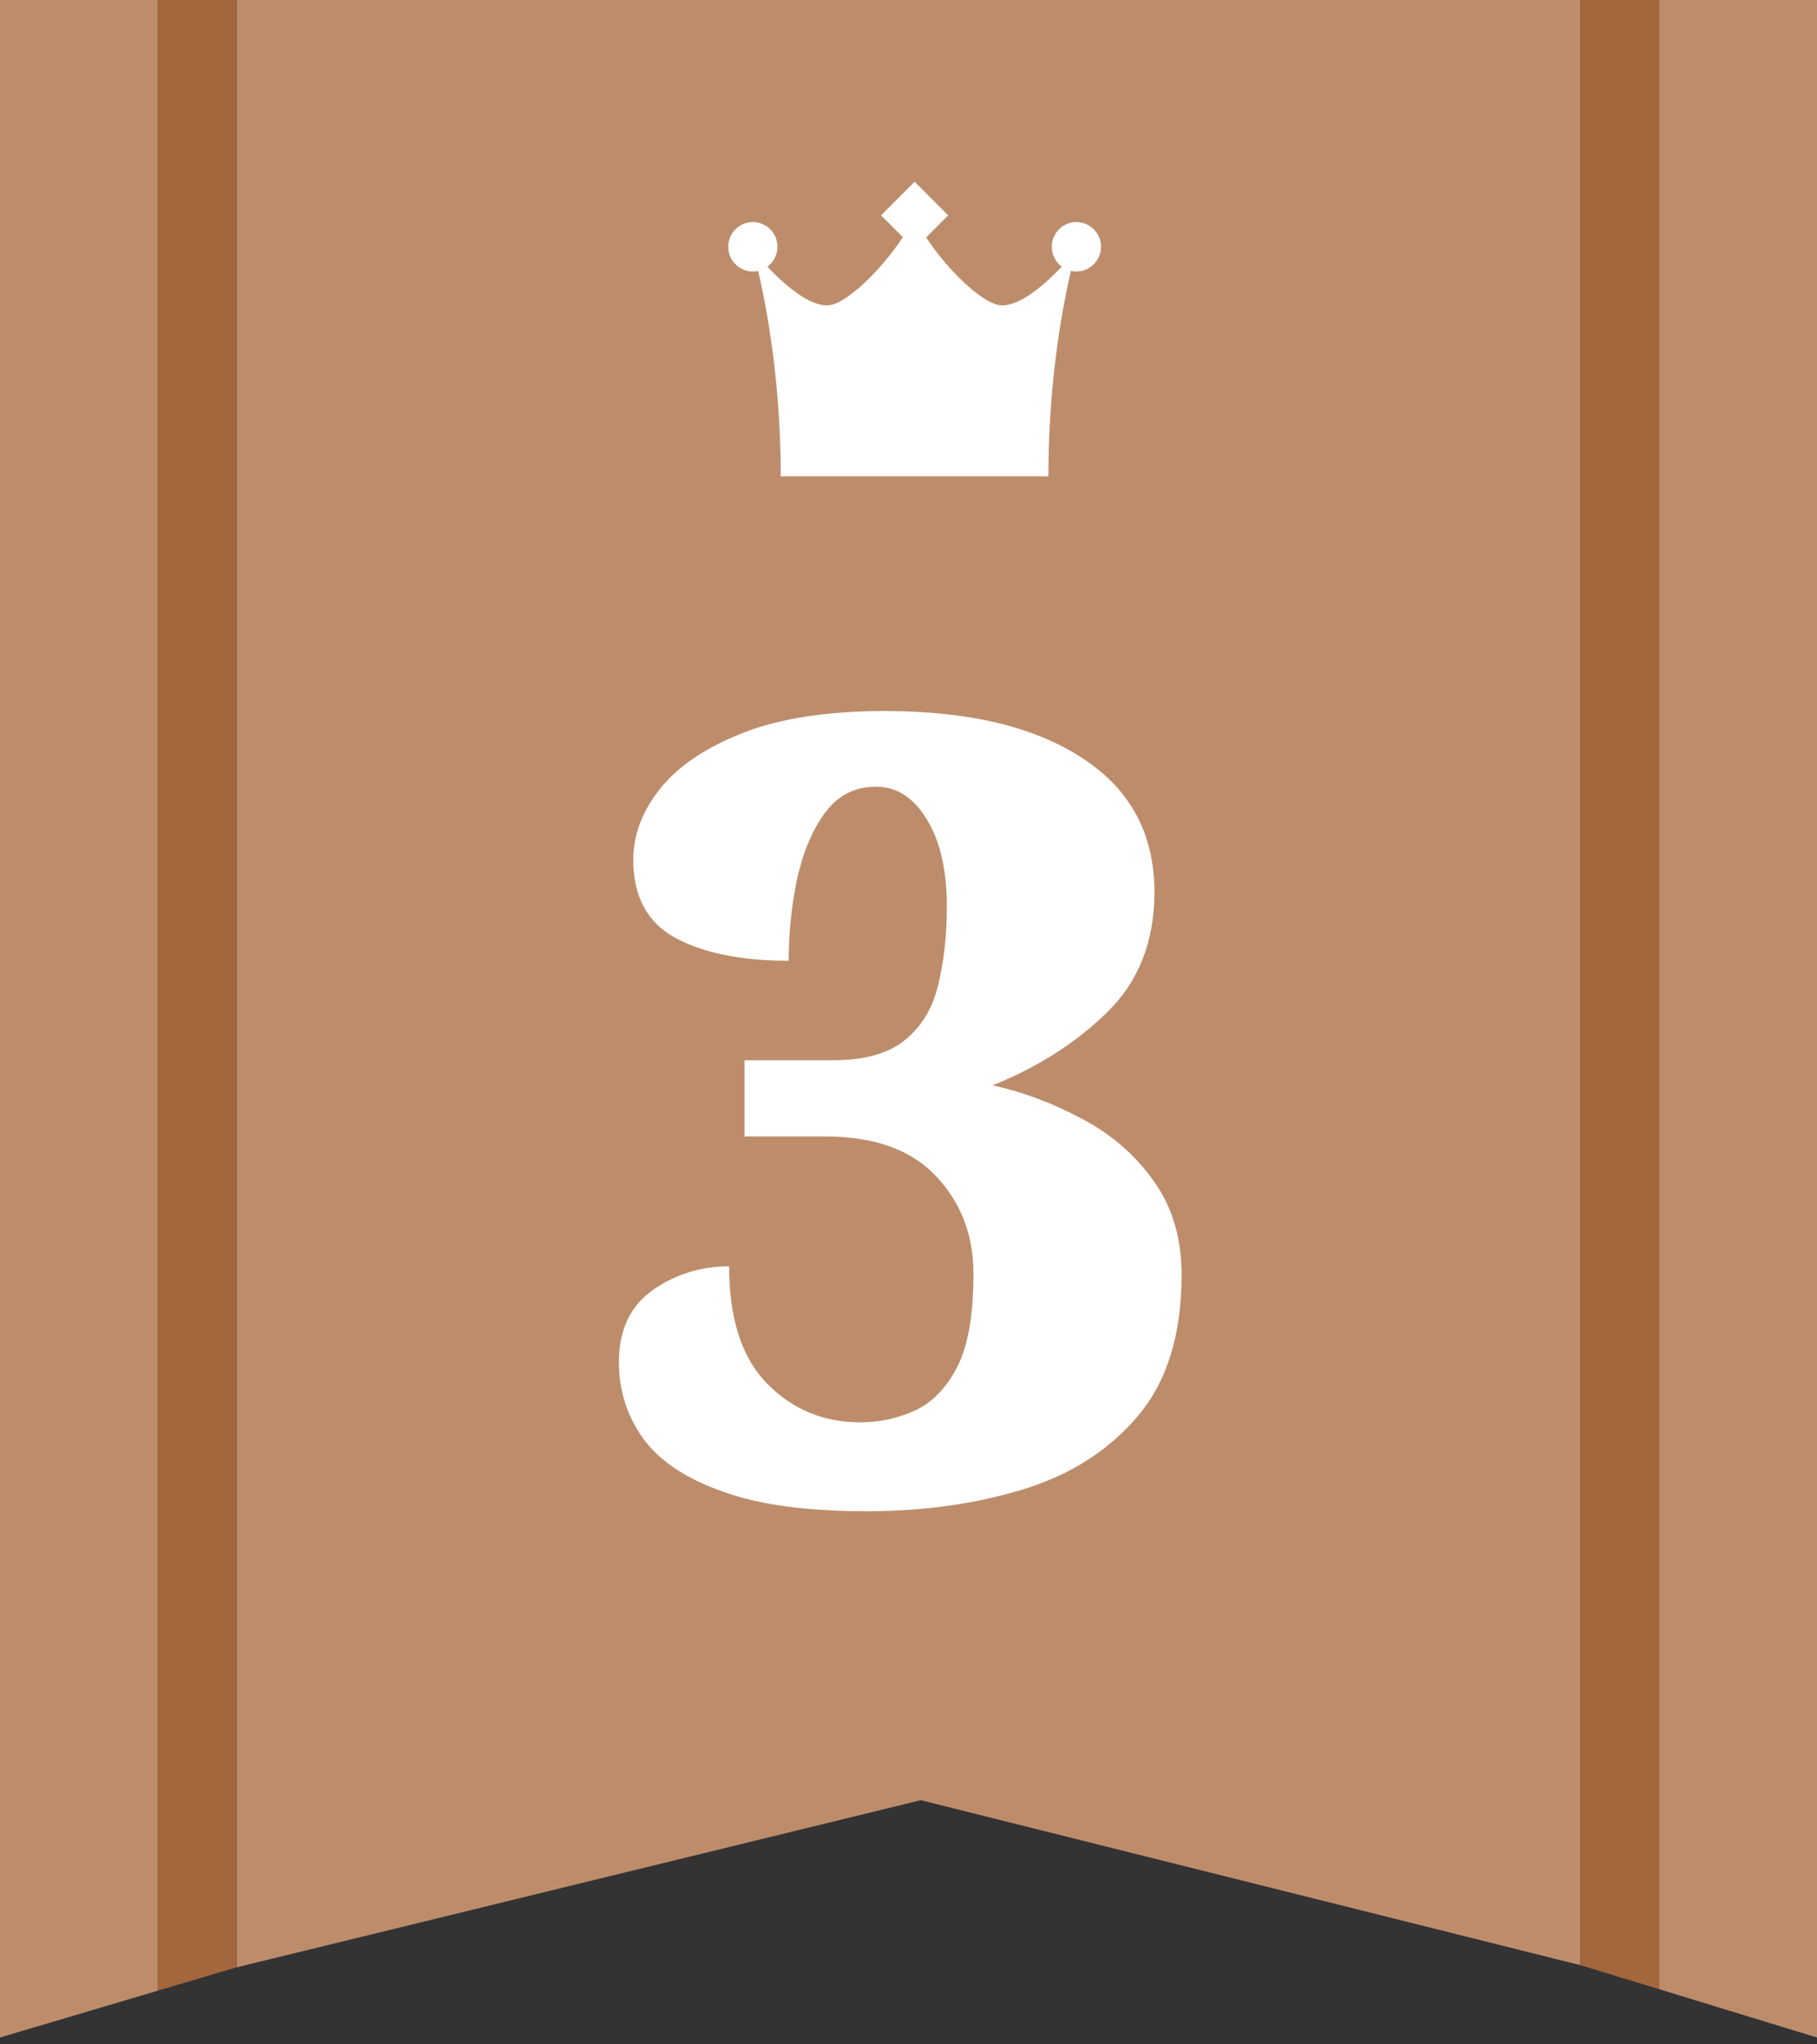 <svg width="40" height="45" viewBox="0 0 40 45" fill="none" xmlns="http://www.w3.org/2000/svg">
<rect x="0" y="0" width="40" height="45" fill="#333333" stroke="none"/>
<g clip-path="url(#clip0_10_271)">
<path d="M36.529 43.787L40 44.849V0H36.529V43.787Z" fill="#BD8D6B"/>
<path d="M0 0V44.849L3.471 43.819V0H0Z" fill="#BD8D6B"/>
<path d="M5.208 0V43.305L20.271 39.625L34.792 43.257V0H5.208Z" fill="#BD8D6B"/>
<path d="M3.471 0V43.819L5.208 43.305V0H3.471Z" fill="#A3663D"/>
<path d="M34.792 0V43.257L36.529 43.787V0H34.792Z" fill="#A3663D"/>
<path d="M21.942 6.704C21.324 6.531 20.132 5.109 20.132 4.613C20.132 5.095 18.944 6.529 18.326 6.704C17.67 6.889 16.571 5.507 16.571 5.507C16.571 5.507 17.187 7.536 17.187 10.485H23.08C23.08 7.536 23.694 5.507 23.694 5.507C23.694 5.507 22.595 6.889 21.94 6.704H21.942Z" fill="white"/>
<path d="M17.115 5.431C17.115 5.732 16.872 5.976 16.573 5.976C16.275 5.976 16.031 5.732 16.031 5.431C16.031 5.13 16.275 4.888 16.573 4.888C16.872 4.888 17.115 5.132 17.115 5.431Z" fill="white"/>
<path d="M24.238 5.431C24.238 5.732 23.994 5.976 23.696 5.976C23.398 5.976 23.154 5.732 23.154 5.431C23.154 5.13 23.398 4.888 23.696 4.888C23.994 4.888 24.238 5.132 24.238 5.431Z" fill="white"/>
<path d="M20.135 4L19.397 4.74L20.135 5.481L20.873 4.74L20.135 4Z" fill="white"/>
<path d="M19.074 33.265C17.754 33.265 16.699 33.12 15.91 32.831C15.106 32.55 14.524 32.163 14.164 31.671C13.805 31.171 13.625 30.608 13.625 29.983C13.625 29.28 13.871 28.753 14.363 28.401C14.863 28.05 15.426 27.874 16.051 27.874C16.051 29.023 16.328 29.882 16.883 30.452C17.445 31.023 18.129 31.308 18.934 31.308C19.371 31.308 19.781 31.218 20.164 31.038C20.539 30.858 20.844 30.538 21.078 30.077C21.313 29.616 21.43 28.937 21.43 28.038C21.43 27.187 21.156 26.472 20.61 25.894C20.063 25.308 19.246 25.015 18.16 25.015H16.391V23.339H18.324C19.02 23.339 19.547 23.194 19.906 22.905C20.274 22.616 20.52 22.218 20.645 21.71C20.777 21.194 20.844 20.608 20.844 19.952C20.844 19.148 20.695 18.507 20.399 18.03C20.11 17.554 19.738 17.316 19.285 17.316C18.824 17.316 18.453 17.503 18.172 17.878C17.891 18.253 17.684 18.737 17.551 19.331C17.426 19.917 17.363 20.523 17.363 21.148C16.324 21.148 15.492 20.98 14.867 20.644C14.25 20.308 13.941 19.733 13.941 18.921C13.941 18.374 14.141 17.851 14.539 17.351C14.938 16.858 15.543 16.452 16.356 16.132C17.176 15.812 18.219 15.651 19.485 15.651C21.32 15.651 22.766 15.995 23.82 16.683C24.883 17.37 25.414 18.355 25.414 19.636C25.414 20.722 25.067 21.605 24.371 22.284C23.684 22.956 22.844 23.491 21.852 23.89C22.524 24.038 23.18 24.284 23.82 24.628C24.461 24.964 24.985 25.417 25.391 25.987C25.805 26.558 26.012 27.249 26.012 28.062C26.012 29.374 25.692 30.409 25.051 31.167C24.41 31.925 23.567 32.464 22.52 32.784C21.473 33.105 20.324 33.265 19.074 33.265Z" fill="white"/>
</g>
<defs>
<clipPath id="clip0_10_271">
<rect width="40" height="44.849" fill="white"/>
</clipPath>
</defs>
</svg>
